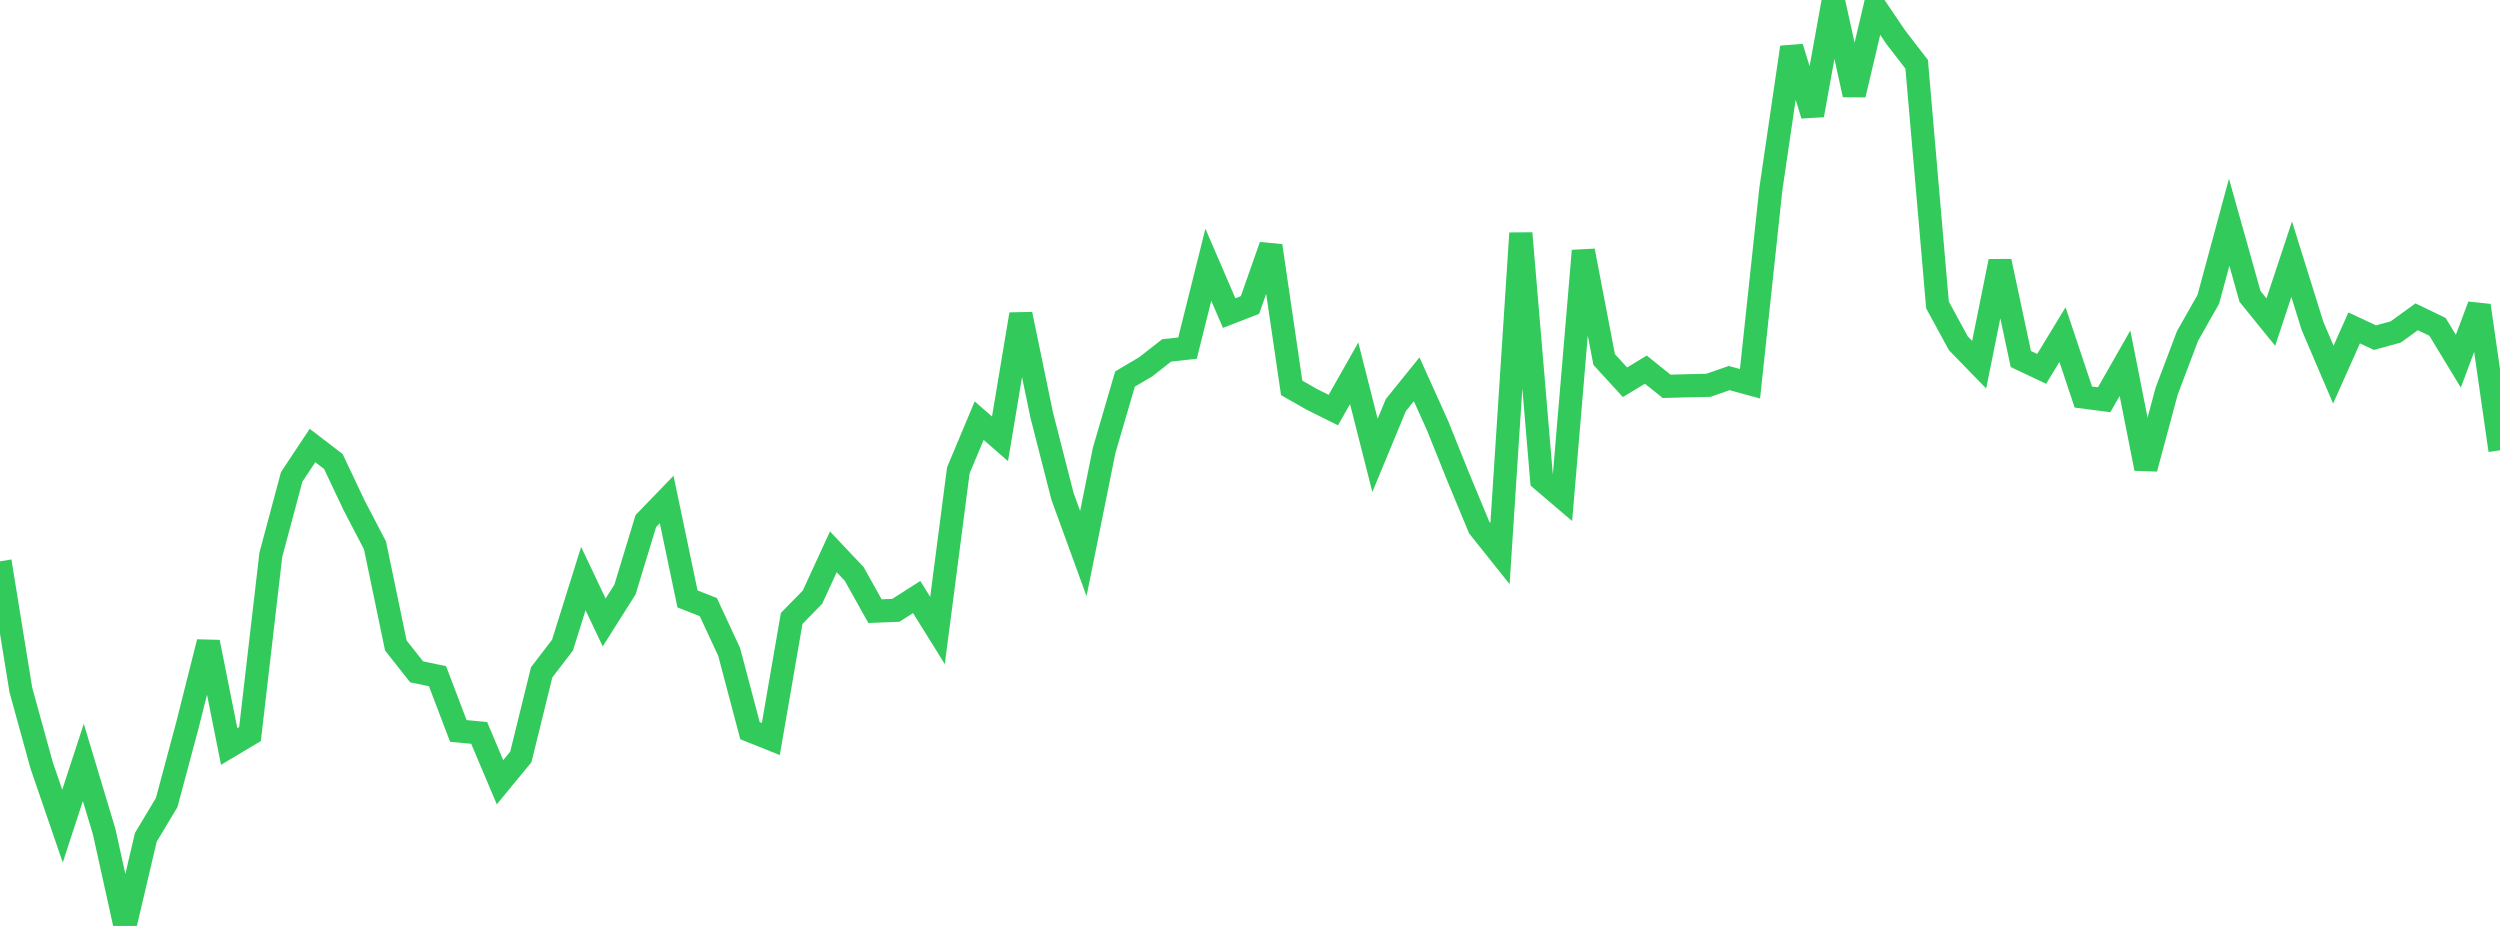<?xml version="1.0" standalone="no"?>
<!DOCTYPE svg PUBLIC "-//W3C//DTD SVG 1.1//EN" "http://www.w3.org/Graphics/SVG/1.1/DTD/svg11.dtd">

<svg width="135" height="50" viewBox="0 0 135 50" preserveAspectRatio="none" 
  xmlns="http://www.w3.org/2000/svg"
  xmlns:xlink="http://www.w3.org/1999/xlink">


<polyline points="0.0, 30.311 1.125, 37.253 2.25, 41.333 3.375, 44.61 4.5, 41.17 5.625, 44.909 6.75, 50.0 7.875, 45.214 9.0, 43.339 10.125, 39.141 11.25, 34.674 12.375, 40.31 13.5, 39.639 14.625, 29.958 15.75, 25.754 16.875, 24.058 18.0, 24.92 19.125, 27.295 20.25, 29.451 21.375, 34.856 22.5, 36.281 23.625, 36.514 24.75, 39.471 25.875, 39.577 27.0, 42.24 28.125, 40.874 29.25, 36.305 30.375, 34.838 31.5, 31.242 32.625, 33.613 33.75, 31.832 34.875, 28.137 36.0, 26.973 37.125, 32.342 38.25, 32.784 39.375, 35.207 40.5, 39.456 41.625, 39.906 42.75, 33.396 43.875, 32.245 45.0, 29.799 46.125, 30.991 47.25, 33.002 48.375, 32.958 49.5, 32.239 50.625, 34.046 51.75, 25.399 52.875, 22.714 54.0, 23.696 55.125, 16.97 56.25, 22.404 57.375, 26.803 58.5, 29.892 59.625, 24.316 60.75, 20.469 61.875, 19.803 63.0, 18.921 64.125, 18.8 65.25, 14.295 66.375, 16.906 67.5, 16.468 68.625, 13.272 69.75, 20.945 70.875, 21.585 72.0, 22.143 73.125, 20.158 74.25, 24.591 75.375, 21.874 76.5, 20.481 77.625, 22.976 78.75, 25.774 79.875, 28.483 81.0, 29.892 82.125, 12.593 83.25, 25.912 84.375, 26.871 85.5, 13.542 86.625, 19.414 87.75, 20.642 88.875, 19.961 90.0, 20.862 91.125, 20.831 92.25, 20.808 93.375, 20.416 94.5, 20.723 95.625, 10.218 96.75, 2.553 97.875, 6.219 99.0, 0.0 100.125, 5.118 101.25, 0.354 102.375, 2.014 103.5, 3.472 104.625, 16.468 105.75, 18.536 106.875, 19.693 108.0, 14.111 109.125, 19.387 110.25, 19.919 111.375, 18.069 112.5, 21.44 113.625, 21.586 114.75, 19.614 115.875, 25.304 117.0, 21.119 118.125, 18.147 119.25, 16.161 120.375, 12.001 121.5, 16.006 122.625, 17.392 123.75, 13.997 124.875, 17.597 126.0, 20.23 127.125, 17.707 128.25, 18.233 129.375, 17.923 130.5, 17.107 131.625, 17.649 132.75, 19.504 133.875, 16.5 135.0, 24.318" fill="none" stroke="#32ca5b" stroke-width="1.25"/>

</svg>